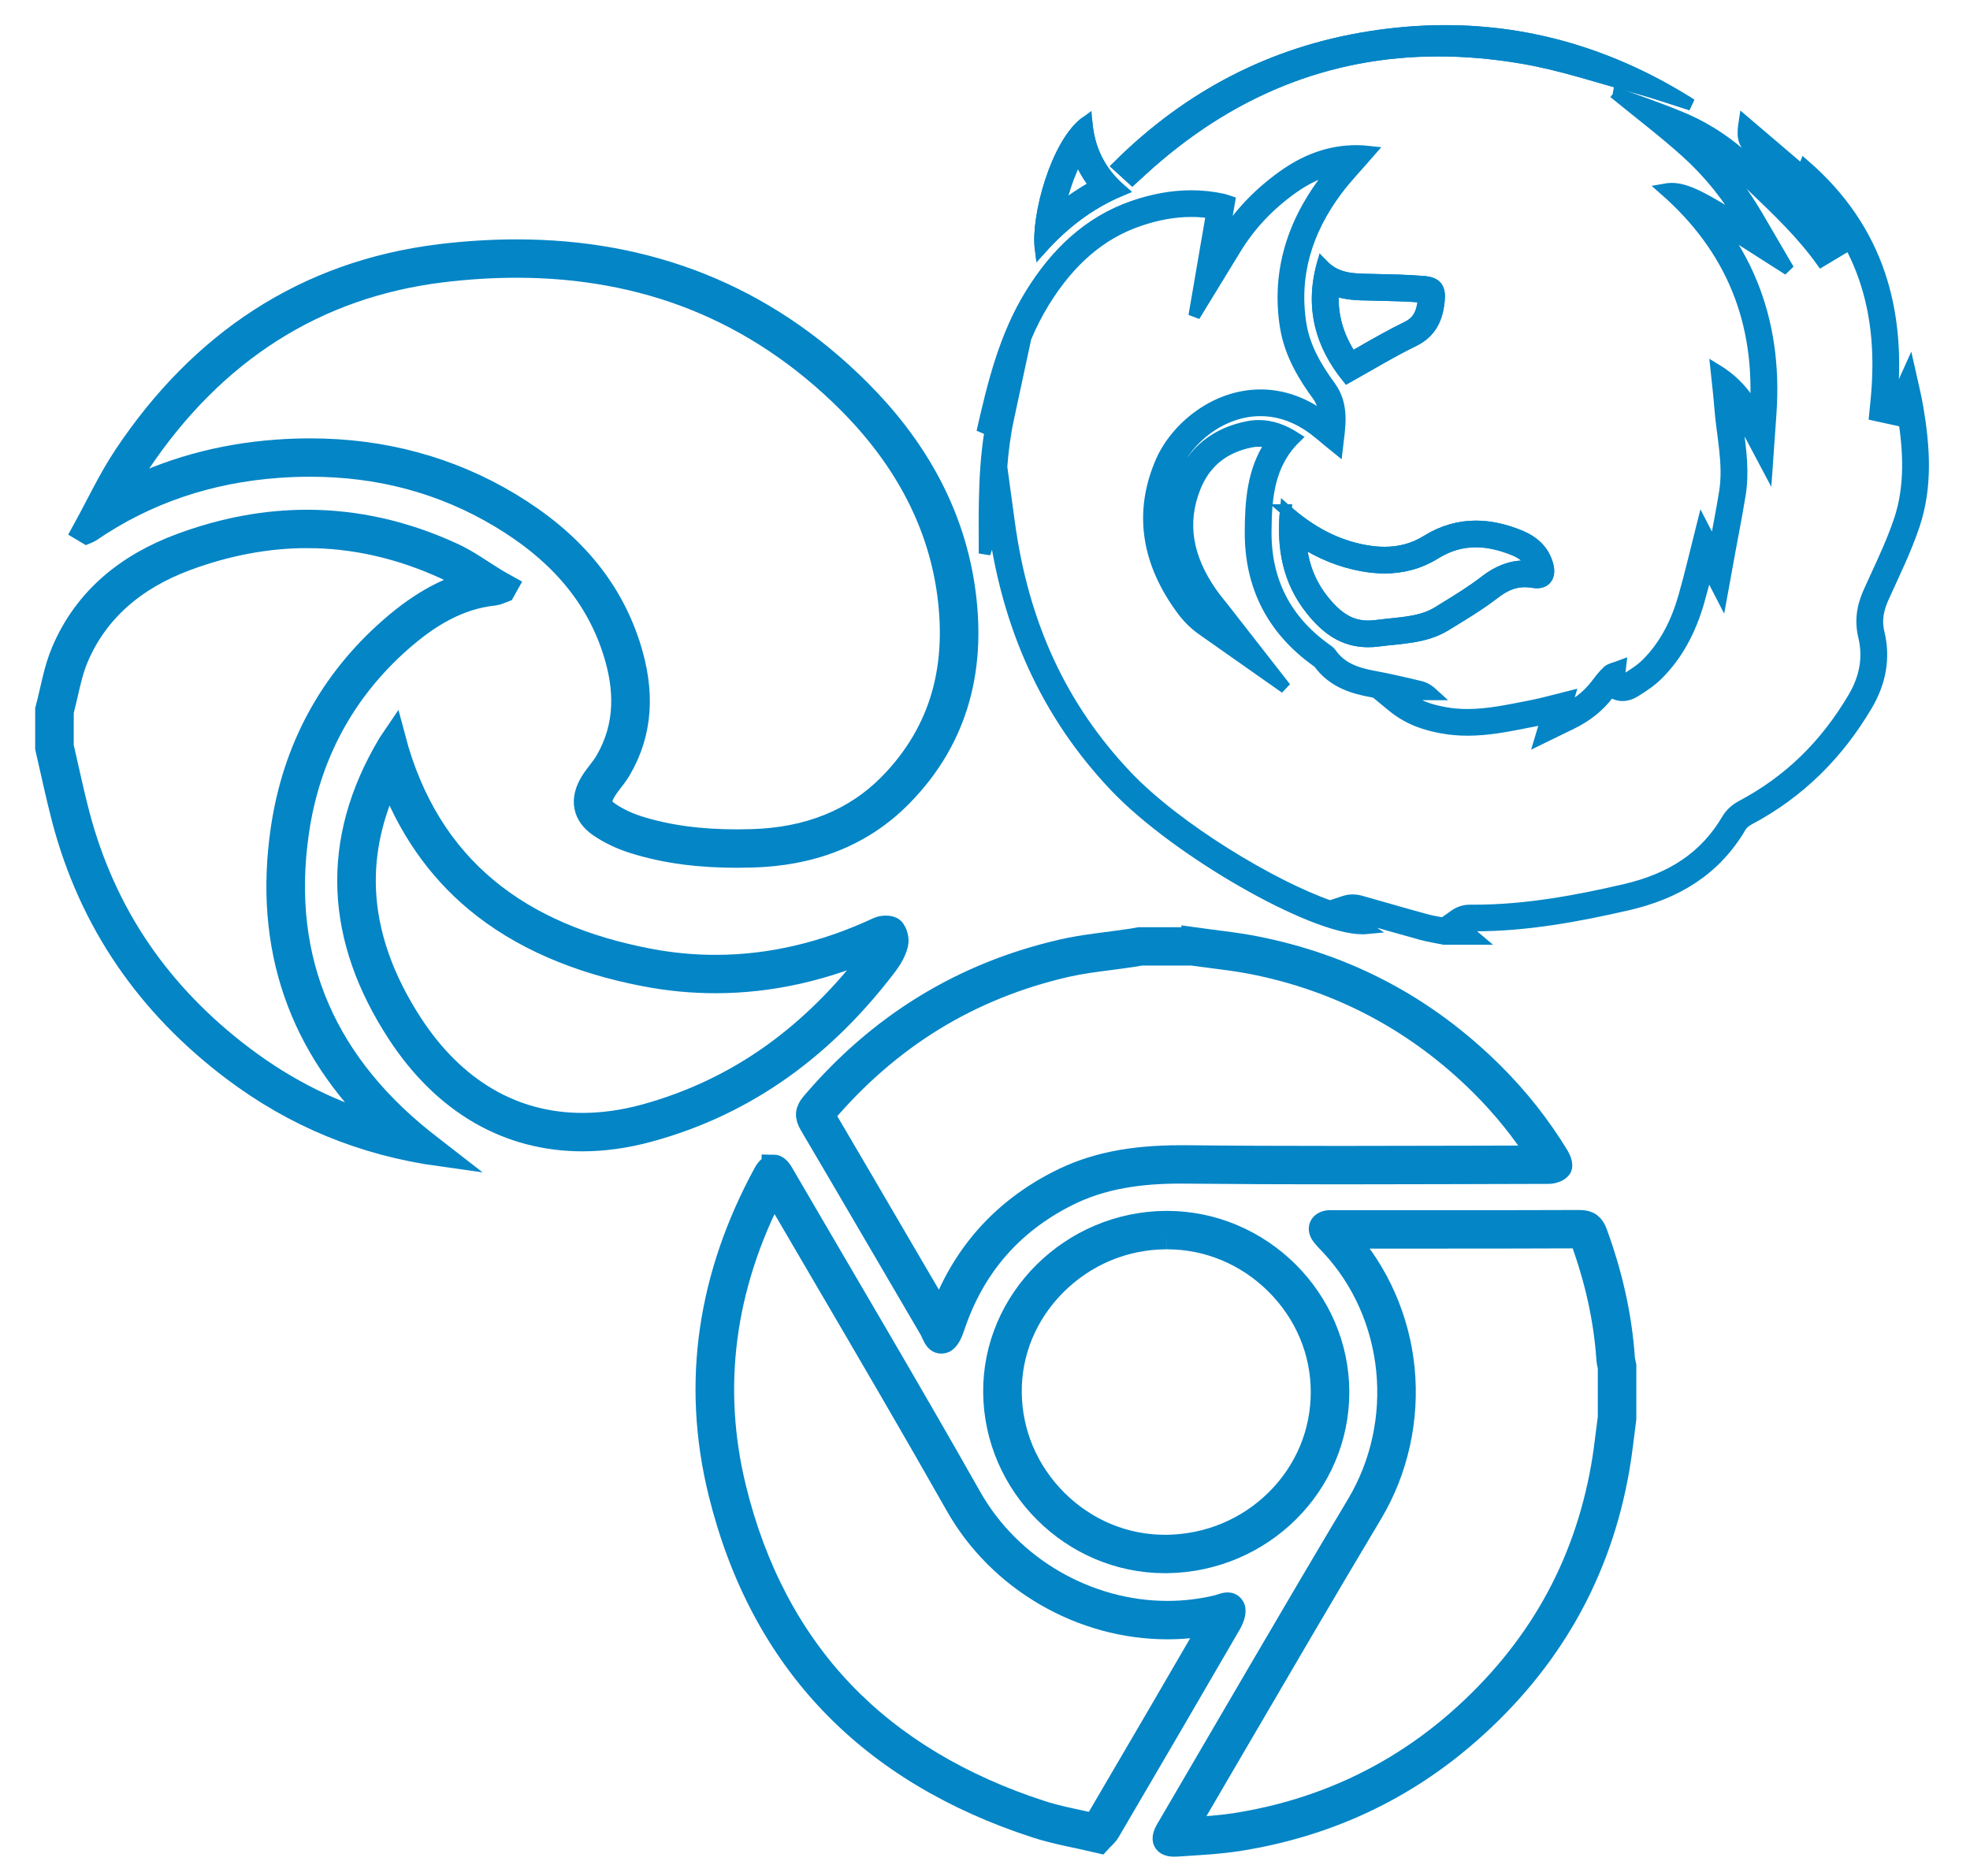 <?xml version="1.0" encoding="UTF-8"?>
<svg xmlns="http://www.w3.org/2000/svg" width="42" height="40" viewBox="0 0 42 40" fill="none">
  <path d="M22.99 3.309C23.076 3.545 23.199 3.761 23.359 3.959C23.082 4.108 22.82 4.285 22.569 4.491C22.605 4.32 22.652 4.141 22.709 3.968C22.791 3.718 22.887 3.494 22.99 3.309ZM28.423 6.176C28.683 6.274 28.951 6.279 29.183 6.283C29.212 6.283 29.241 6.284 29.27 6.285L29.399 6.288C29.703 6.295 30.017 6.302 30.32 6.327C30.334 6.328 30.347 6.33 30.357 6.331C30.357 6.345 30.356 6.363 30.354 6.384C30.32 6.703 30.22 6.87 29.995 6.979C29.653 7.146 29.318 7.337 28.995 7.523C28.936 7.556 28.876 7.59 28.816 7.625C28.508 7.165 28.378 6.687 28.423 6.176ZM27.724 11.521C28.145 11.798 28.584 11.975 29.053 12.059C29.214 12.088 29.371 12.103 29.52 12.103C29.912 12.103 30.273 12.002 30.592 11.803C30.872 11.629 31.157 11.545 31.465 11.545C31.721 11.545 31.997 11.606 32.287 11.725C32.488 11.808 32.61 11.924 32.667 12.086C32.613 12.079 32.559 12.076 32.507 12.076C32.211 12.076 31.941 12.179 31.656 12.399C31.393 12.603 31.107 12.778 30.805 12.964C30.756 12.995 30.706 13.025 30.656 13.056C30.363 13.238 30.011 13.274 29.637 13.312C29.54 13.322 29.44 13.332 29.339 13.345C29.28 13.353 29.222 13.357 29.167 13.357C28.807 13.357 28.522 13.192 28.212 12.805C27.922 12.442 27.762 12.025 27.724 11.521M30.81 0.661C30.283 0.661 29.748 0.704 29.204 0.79C27.119 1.119 25.341 2.052 23.841 3.541C23.951 3.642 24.041 3.724 24.139 3.813C24.211 3.747 24.271 3.693 24.33 3.638C26.185 1.937 28.3 1.078 30.665 1.078C31.25 1.078 31.85 1.13 32.465 1.236C33.293 1.377 34.099 1.65 34.912 1.873C35.297 1.979 35.674 2.111 36.055 2.231C34.418 1.193 32.669 0.661 30.81 0.661ZM23.163 2.596C22.525 3.054 22.099 4.631 22.186 5.306C22.666 4.77 23.215 4.341 23.898 4.055C23.439 3.659 23.211 3.173 23.163 2.595V2.596ZM28.193 5.648C27.94 6.581 28.178 7.362 28.726 8.043C29.206 7.776 29.66 7.497 30.138 7.265C30.511 7.083 30.637 6.783 30.675 6.417C30.703 6.141 30.623 6.032 30.347 6.009C29.992 5.98 29.635 5.974 29.278 5.966C28.894 5.957 28.505 5.977 28.194 5.648H28.193ZM27.413 10.877C27.338 11.678 27.466 12.384 27.96 13.002C28.282 13.405 28.645 13.675 29.168 13.675C29.236 13.675 29.307 13.671 29.381 13.661C29.879 13.597 30.385 13.6 30.827 13.326C31.176 13.111 31.532 12.9 31.855 12.65C32.062 12.49 32.265 12.395 32.507 12.395C32.565 12.395 32.625 12.4 32.688 12.411C32.716 12.416 32.743 12.418 32.768 12.418C32.963 12.418 33.052 12.27 32.993 12.05C32.911 11.744 32.697 11.55 32.412 11.431C32.094 11.3 31.777 11.226 31.465 11.226C31.112 11.226 30.762 11.321 30.42 11.534C30.136 11.711 29.833 11.784 29.52 11.784C29.385 11.784 29.248 11.77 29.11 11.746C28.472 11.632 27.924 11.332 27.413 10.877H27.413Z" fill="#0385C6"></path>
  <path d="M27.724 11.521C28.145 11.798 28.584 11.975 29.053 12.059C29.214 12.088 29.371 12.103 29.52 12.103C29.912 12.103 30.273 12.002 30.592 11.803C30.872 11.629 31.157 11.545 31.465 11.545C31.721 11.545 31.997 11.606 32.287 11.725C32.488 11.808 32.61 11.924 32.667 12.086C32.613 12.079 32.559 12.076 32.507 12.076C32.211 12.076 31.941 12.179 31.656 12.399C31.393 12.603 31.107 12.778 30.805 12.964C30.756 12.995 30.706 13.025 30.656 13.056C30.363 13.238 30.011 13.274 29.637 13.312C29.54 13.322 29.44 13.332 29.339 13.345C29.28 13.353 29.222 13.357 29.167 13.357C28.807 13.357 28.522 13.192 28.212 12.805C27.922 12.442 27.762 12.025 27.724 11.521M22.99 3.309C23.076 3.545 23.199 3.761 23.359 3.959C23.082 4.108 22.82 4.285 22.569 4.491C22.605 4.32 22.652 4.141 22.709 3.968C22.791 3.718 22.887 3.494 22.99 3.309ZM28.423 6.176C28.683 6.274 28.951 6.279 29.183 6.283C29.212 6.283 29.241 6.284 29.27 6.285L29.399 6.288C29.703 6.295 30.017 6.302 30.32 6.327C30.334 6.328 30.347 6.33 30.357 6.331C30.357 6.345 30.356 6.363 30.354 6.384C30.32 6.703 30.22 6.87 29.995 6.979C29.653 7.146 29.318 7.337 28.995 7.523C28.936 7.556 28.876 7.59 28.816 7.625C28.508 7.165 28.378 6.687 28.423 6.176ZM30.81 0.661C30.283 0.661 29.748 0.704 29.204 0.79C27.119 1.119 25.341 2.052 23.841 3.541C23.951 3.642 24.041 3.724 24.139 3.813C24.211 3.747 24.271 3.693 24.33 3.638C26.185 1.937 28.3 1.078 30.665 1.078C31.25 1.078 31.85 1.13 32.465 1.236C33.293 1.377 34.099 1.65 34.912 1.873C35.297 1.979 35.674 2.111 36.055 2.231C34.418 1.193 32.669 0.661 30.81 0.661ZM23.163 2.596C22.525 3.054 22.099 4.631 22.186 5.306C22.666 4.77 23.215 4.341 23.898 4.055C23.439 3.659 23.211 3.173 23.163 2.595V2.596ZM28.194 5.648C27.94 6.581 28.178 7.362 28.726 8.043C29.206 7.776 29.66 7.497 30.138 7.265C30.511 7.083 30.637 6.783 30.675 6.417C30.703 6.141 30.623 6.032 30.347 6.009C29.992 5.98 29.635 5.974 29.278 5.966C28.894 5.957 28.505 5.977 28.194 5.648H28.194ZM27.413 10.877C27.338 11.678 27.466 12.384 27.96 13.002C28.282 13.405 28.645 13.675 29.168 13.675C29.236 13.675 29.307 13.671 29.381 13.661C29.879 13.597 30.385 13.6 30.827 13.326C31.176 13.111 31.532 12.9 31.855 12.65C32.062 12.49 32.265 12.395 32.507 12.395C32.565 12.395 32.625 12.4 32.688 12.411C32.716 12.416 32.743 12.418 32.768 12.418C32.963 12.418 33.052 12.27 32.993 12.05C32.911 11.744 32.697 11.55 32.412 11.431C32.094 11.3 31.777 11.226 31.465 11.226C31.112 11.226 30.762 11.321 30.42 11.534C30.136 11.711 29.833 11.784 29.52 11.784C29.385 11.784 29.248 11.77 29.11 11.746C28.472 11.632 27.924 11.332 27.413 10.877H27.413Z" stroke="#0385C6" stroke-width="0.25"></path>
  <path d="M36.217 3.049C36.532 3.231 36.828 3.456 37.102 3.721C37.197 3.813 37.292 3.904 37.388 3.996C37.919 4.504 38.422 4.985 38.836 5.562L39.386 5.233C39.377 5.215 39.368 5.198 39.359 5.18C39.337 5.136 39.312 5.086 39.283 5.036C39.116 4.755 38.931 4.483 38.727 4.217C39.201 4.731 39.541 5.3 39.759 5.941C40.023 6.716 40.103 7.575 40.002 8.567L39.974 8.849L40.253 8.91L40.26 8.911L40.313 8.923L40.569 8.979L40.593 8.926C40.695 9.592 40.747 10.351 40.504 11.083C40.366 11.498 40.176 11.911 39.991 12.312C39.948 12.405 39.905 12.499 39.863 12.592C39.747 12.847 39.643 13.162 39.742 13.574C39.847 14.009 39.774 14.446 39.523 14.872C38.917 15.9 38.136 16.658 37.133 17.189C37.058 17.229 36.918 17.319 36.83 17.469C36.365 18.26 35.665 18.739 34.624 18.979C33.687 19.195 32.575 19.415 31.438 19.415C31.411 19.415 31.385 19.415 31.358 19.415H31.345C31.267 19.415 31.148 19.425 31.016 19.518L30.771 19.691C30.747 19.687 30.722 19.682 30.698 19.677C30.592 19.658 30.492 19.639 30.398 19.613C30.075 19.525 29.746 19.431 29.429 19.34C29.298 19.303 29.167 19.265 29.035 19.228C28.994 19.216 28.924 19.196 28.839 19.196C28.778 19.196 28.716 19.206 28.655 19.227L28.355 19.326C27.135 18.904 25.086 17.677 24.018 16.552C22.628 15.088 21.808 13.321 21.513 11.148L21.35 9.955C21.376 9.606 21.421 9.26 21.496 8.913L21.864 7.202C21.976 6.934 22.105 6.677 22.258 6.43C22.807 5.543 23.469 4.977 24.282 4.7C24.674 4.566 25.04 4.501 25.4 4.501C25.548 4.501 25.695 4.513 25.84 4.535L25.825 4.624L25.746 5.082L25.462 6.736L26.34 5.3C26.65 4.793 27.047 4.371 27.556 4.008C27.855 3.795 28.155 3.656 28.463 3.588C28.384 3.681 28.307 3.775 28.235 3.874C27.515 4.842 27.239 5.883 27.413 6.969C27.509 7.567 27.826 8.061 28.092 8.424C28.203 8.576 28.24 8.733 28.242 8.922C28.174 8.871 28.105 8.821 28.031 8.775C27.666 8.546 27.277 8.429 26.874 8.429C25.888 8.429 25.062 9.143 24.757 9.847C24.293 10.919 24.448 11.986 25.219 13.018C25.338 13.177 25.48 13.315 25.642 13.428L27.404 14.667L26.083 12.974C26.054 12.937 26.024 12.9 25.994 12.863C25.934 12.788 25.877 12.717 25.827 12.645C25.293 11.878 25.177 11.143 25.473 10.394C25.685 9.857 26.091 9.528 26.68 9.415C26.733 9.405 26.787 9.4 26.84 9.4C26.927 9.4 27.016 9.414 27.107 9.443C26.708 10.023 26.666 10.694 26.663 11.34C26.656 12.496 27.132 13.425 28.075 14.098L28.09 14.109C28.099 14.115 28.11 14.123 28.116 14.128C28.412 14.54 28.843 14.668 29.227 14.739C29.261 14.746 29.295 14.752 29.329 14.759L29.681 15.049C30.05 15.354 30.425 15.455 30.744 15.514C30.919 15.546 31.096 15.562 31.287 15.562C31.719 15.562 32.135 15.48 32.537 15.4C32.592 15.389 32.647 15.378 32.702 15.368C32.795 15.35 32.885 15.33 32.977 15.307L32.845 15.747L33.505 15.425C33.823 15.27 34.075 15.07 34.274 14.815C34.288 14.798 34.301 14.781 34.314 14.764C34.323 14.752 34.331 14.741 34.34 14.73C34.409 14.789 34.499 14.823 34.593 14.823C34.68 14.823 34.766 14.796 34.851 14.743C35.029 14.632 35.203 14.519 35.351 14.368C35.749 13.967 36.031 13.459 36.215 12.816C36.281 12.583 36.341 12.353 36.4 12.116L36.702 12.701L36.871 11.771C36.895 11.639 36.919 11.51 36.944 11.382C36.997 11.096 37.048 10.824 37.093 10.547C37.169 10.074 37.11 9.622 37.053 9.185C37.032 9.018 37.011 8.859 36.998 8.7C37.048 8.774 37.096 8.854 37.142 8.941L37.67 9.937L37.749 8.815C37.82 7.808 37.684 6.876 37.345 6.046C37.167 5.608 36.93 5.192 36.636 4.799C36.748 4.868 36.872 4.946 37.011 5.035L38.13 5.749L37.464 4.608C37.12 4.017 36.7 3.492 36.216 3.049M34.411 1.972C34.945 2.409 35.467 2.805 35.953 3.242C36.443 3.683 36.853 4.198 37.185 4.767C36.31 4.209 35.948 4.025 35.638 4.025C35.588 4.025 35.538 4.03 35.489 4.039C36.923 5.295 37.562 6.867 37.428 8.793C37.226 8.411 36.976 8.122 36.593 7.888C36.624 8.184 36.654 8.426 36.672 8.669C36.717 9.278 36.874 9.882 36.775 10.497C36.711 10.896 36.631 11.292 36.554 11.715C36.454 11.521 36.376 11.369 36.293 11.209C36.157 11.745 36.044 12.241 35.904 12.729C35.753 13.258 35.514 13.748 35.12 14.146C34.993 14.275 34.834 14.377 34.678 14.474C34.646 14.494 34.617 14.504 34.593 14.504C34.54 14.504 34.513 14.456 34.526 14.365C34.531 14.328 34.534 14.29 34.544 14.205C34.434 14.247 34.34 14.259 34.283 14.311C34.183 14.401 34.102 14.513 34.018 14.621C33.847 14.84 33.636 15.006 33.362 15.139C33.396 15.027 33.418 14.952 33.446 14.859C33.156 14.931 32.9 15.005 32.64 15.055C32.191 15.142 31.742 15.243 31.286 15.243C31.126 15.243 30.964 15.231 30.802 15.201C30.486 15.143 30.186 15.052 29.886 14.805H30.554C30.472 14.729 30.385 14.671 30.29 14.647C29.956 14.566 29.622 14.489 29.285 14.426C28.923 14.36 28.592 14.251 28.371 13.933C28.345 13.896 28.301 13.868 28.263 13.84C27.401 13.225 26.978 12.381 26.984 11.342C26.988 10.621 27.04 9.898 27.614 9.336C27.372 9.181 27.116 9.081 26.839 9.081C26.767 9.081 26.693 9.088 26.618 9.102C25.923 9.235 25.427 9.63 25.171 10.278C24.809 11.193 25.012 12.039 25.56 12.826C25.642 12.944 25.737 13.054 25.826 13.168C25.688 13.071 25.572 12.957 25.476 12.828C24.821 11.952 24.603 11.006 25.051 9.972C25.321 9.35 26.04 8.748 26.872 8.748C27.191 8.748 27.525 8.835 27.857 9.044C28.079 9.184 28.272 9.368 28.505 9.554C28.558 9.093 28.653 8.651 28.351 8.237C28.059 7.838 27.809 7.411 27.729 6.918C27.559 5.859 27.861 4.912 28.492 4.062C28.705 3.776 28.956 3.518 29.2 3.236C29.104 3.225 29.009 3.22 28.917 3.22C28.34 3.22 27.832 3.418 27.366 3.75C26.842 4.123 26.403 4.577 26.062 5.135C26.11 4.857 26.158 4.579 26.207 4.297C26.161 4.282 26.122 4.266 26.083 4.257C25.853 4.206 25.625 4.182 25.399 4.182C24.985 4.182 24.577 4.261 24.175 4.398C23.197 4.732 22.504 5.42 21.982 6.264C21.424 7.164 21.175 8.187 20.943 9.212L21.179 8.847C20.968 9.827 20.989 10.812 20.992 11.801C21.059 11.598 21.126 11.394 21.192 11.191C21.483 13.33 22.291 15.2 23.782 16.77C25.087 18.143 27.974 19.796 29.047 19.796C29.082 19.796 29.116 19.794 29.148 19.791C29.023 19.707 28.89 19.617 28.757 19.528C28.787 19.518 28.814 19.515 28.838 19.515C28.878 19.515 28.912 19.524 28.946 19.534C29.401 19.663 29.855 19.795 30.311 19.92C30.467 19.962 30.628 19.986 30.787 20.019H31.489C31.393 19.938 31.297 19.858 31.202 19.777C31.26 19.736 31.302 19.733 31.344 19.733C31.348 19.733 31.351 19.733 31.354 19.733C31.382 19.733 31.41 19.733 31.437 19.733C32.544 19.733 33.621 19.535 34.697 19.288C35.734 19.05 36.564 18.553 37.107 17.628C37.145 17.562 37.216 17.506 37.285 17.469C38.363 16.898 39.187 16.072 39.8 15.032C40.083 14.552 40.183 14.033 40.054 13.5C39.984 13.208 40.041 12.976 40.156 12.722C40.386 12.214 40.634 11.71 40.809 11.183C41.079 10.369 41.022 9.53 40.882 8.698C40.837 8.432 40.769 8.17 40.708 7.893C40.59 8.155 40.486 8.384 40.382 8.612C40.362 8.607 40.342 8.603 40.322 8.599C40.521 6.628 40.047 4.899 38.482 3.535C38.456 3.603 38.439 3.647 38.435 3.656C38.033 3.313 37.631 2.971 37.193 2.597C37.152 2.862 37.15 3.027 37.33 3.189C37.982 3.779 38.555 4.439 39.004 5.197C39.038 5.255 39.067 5.318 39.098 5.378C38.589 4.668 37.945 4.093 37.325 3.494C36.891 3.073 36.401 2.741 35.846 2.51C35.381 2.316 34.902 2.154 34.41 1.972H34.411Z" fill="#0385C6"></path>
  <path d="M36.217 3.049C36.532 3.231 36.828 3.456 37.102 3.721C37.197 3.813 37.292 3.904 37.388 3.996C37.919 4.504 38.422 4.985 38.836 5.562L39.386 5.233C39.377 5.215 39.368 5.198 39.359 5.18C39.337 5.136 39.312 5.086 39.283 5.036C39.116 4.755 38.931 4.483 38.727 4.217C39.201 4.731 39.541 5.3 39.759 5.941C40.023 6.716 40.103 7.575 40.002 8.567L39.974 8.849L40.253 8.91L40.26 8.911L40.313 8.923L40.569 8.979L40.593 8.926C40.695 9.592 40.747 10.351 40.504 11.083C40.366 11.498 40.176 11.911 39.991 12.312C39.948 12.405 39.905 12.499 39.863 12.592C39.747 12.847 39.643 13.162 39.742 13.574C39.847 14.009 39.774 14.446 39.523 14.872C38.917 15.9 38.136 16.658 37.133 17.189C37.058 17.229 36.918 17.319 36.83 17.469C36.365 18.26 35.665 18.739 34.624 18.979C33.687 19.195 32.575 19.415 31.438 19.415C31.411 19.415 31.385 19.415 31.358 19.415H31.345C31.267 19.415 31.148 19.425 31.016 19.518L30.771 19.691C30.747 19.687 30.722 19.682 30.698 19.677C30.592 19.658 30.492 19.639 30.398 19.613C30.075 19.525 29.746 19.431 29.429 19.34C29.298 19.303 29.167 19.265 29.035 19.228C28.994 19.216 28.924 19.196 28.839 19.196C28.778 19.196 28.716 19.206 28.655 19.227L28.355 19.326C27.135 18.904 25.086 17.677 24.018 16.552C22.628 15.088 21.808 13.321 21.513 11.148L21.35 9.955C21.376 9.606 21.421 9.26 21.496 8.913L21.864 7.202C21.976 6.934 22.105 6.677 22.258 6.43C22.807 5.543 23.469 4.977 24.282 4.7C24.674 4.566 25.04 4.501 25.4 4.501C25.548 4.501 25.695 4.513 25.84 4.535L25.825 4.624L25.746 5.082L25.462 6.736L26.34 5.3C26.65 4.793 27.047 4.371 27.556 4.008C27.855 3.795 28.155 3.656 28.463 3.588C28.384 3.681 28.307 3.775 28.235 3.874C27.515 4.842 27.239 5.883 27.413 6.969C27.509 7.567 27.826 8.061 28.092 8.424C28.203 8.576 28.24 8.733 28.242 8.922C28.174 8.871 28.105 8.821 28.031 8.775C27.666 8.546 27.277 8.429 26.874 8.429C25.888 8.429 25.062 9.143 24.757 9.847C24.293 10.919 24.448 11.986 25.219 13.018C25.338 13.177 25.48 13.315 25.642 13.428L27.404 14.667L26.083 12.974C26.054 12.937 26.024 12.9 25.994 12.863C25.934 12.788 25.877 12.717 25.827 12.645C25.293 11.878 25.177 11.143 25.473 10.394C25.685 9.857 26.091 9.528 26.68 9.415C26.733 9.405 26.787 9.4 26.84 9.4C26.927 9.4 27.016 9.414 27.107 9.443C26.708 10.023 26.666 10.694 26.663 11.34C26.656 12.496 27.132 13.425 28.075 14.098L28.09 14.109C28.099 14.115 28.11 14.123 28.116 14.128C28.412 14.54 28.843 14.668 29.227 14.739C29.261 14.746 29.295 14.752 29.329 14.759L29.681 15.049C30.05 15.354 30.425 15.455 30.744 15.514C30.919 15.546 31.096 15.562 31.287 15.562C31.719 15.562 32.135 15.48 32.537 15.4C32.592 15.389 32.647 15.378 32.702 15.368C32.795 15.35 32.885 15.33 32.977 15.307L32.845 15.747L33.505 15.425C33.823 15.27 34.075 15.07 34.274 14.815C34.288 14.798 34.301 14.781 34.314 14.764C34.323 14.752 34.331 14.741 34.34 14.73C34.409 14.789 34.499 14.823 34.593 14.823C34.68 14.823 34.766 14.796 34.851 14.743C35.029 14.632 35.203 14.519 35.351 14.368C35.749 13.967 36.031 13.459 36.215 12.816C36.281 12.583 36.341 12.353 36.4 12.116L36.702 12.701L36.871 11.771C36.895 11.639 36.919 11.51 36.944 11.382C36.997 11.096 37.048 10.824 37.093 10.547C37.169 10.074 37.11 9.622 37.053 9.185C37.032 9.018 37.011 8.859 36.998 8.7C37.048 8.774 37.096 8.854 37.142 8.941L37.67 9.937L37.749 8.815C37.82 7.808 37.684 6.876 37.345 6.046C37.167 5.608 36.93 5.192 36.636 4.799C36.748 4.868 36.872 4.946 37.011 5.035L38.13 5.749L37.464 4.608C37.12 4.017 36.7 3.492 36.216 3.049M34.411 1.972C34.945 2.409 35.467 2.805 35.953 3.242C36.443 3.683 36.853 4.198 37.185 4.767C36.31 4.209 35.948 4.025 35.638 4.025C35.588 4.025 35.538 4.03 35.489 4.039C36.923 5.295 37.562 6.867 37.428 8.793C37.226 8.411 36.976 8.122 36.593 7.888C36.624 8.184 36.654 8.426 36.672 8.669C36.717 9.278 36.874 9.882 36.775 10.497C36.711 10.896 36.631 11.292 36.554 11.715C36.454 11.521 36.376 11.369 36.293 11.209C36.157 11.745 36.044 12.241 35.904 12.729C35.753 13.258 35.514 13.748 35.12 14.146C34.993 14.275 34.834 14.377 34.678 14.474C34.646 14.494 34.617 14.504 34.593 14.504C34.54 14.504 34.513 14.456 34.526 14.365C34.531 14.328 34.534 14.29 34.544 14.205C34.434 14.247 34.34 14.259 34.283 14.311C34.183 14.401 34.102 14.513 34.018 14.621C33.847 14.84 33.636 15.006 33.362 15.139C33.396 15.027 33.418 14.952 33.446 14.859C33.156 14.931 32.9 15.005 32.64 15.055C32.191 15.142 31.742 15.243 31.286 15.243C31.126 15.243 30.964 15.231 30.802 15.201C30.486 15.143 30.186 15.052 29.886 14.805H30.554C30.472 14.729 30.385 14.671 30.29 14.647C29.956 14.566 29.622 14.489 29.285 14.426C28.923 14.36 28.592 14.251 28.371 13.933C28.345 13.896 28.301 13.868 28.263 13.84C27.401 13.225 26.978 12.381 26.984 11.342C26.988 10.621 27.04 9.898 27.614 9.336C27.372 9.181 27.116 9.081 26.839 9.081C26.767 9.081 26.693 9.088 26.618 9.102C25.923 9.235 25.427 9.63 25.171 10.278C24.809 11.193 25.012 12.039 25.56 12.826C25.642 12.944 25.737 13.054 25.826 13.168C25.688 13.071 25.572 12.957 25.476 12.828C24.821 11.952 24.603 11.006 25.051 9.972C25.321 9.35 26.04 8.748 26.872 8.748C27.191 8.748 27.525 8.835 27.857 9.044C28.079 9.184 28.272 9.368 28.505 9.554C28.558 9.093 28.653 8.651 28.351 8.237C28.059 7.838 27.809 7.411 27.729 6.918C27.559 5.859 27.861 4.912 28.492 4.062C28.705 3.776 28.956 3.518 29.2 3.236C29.104 3.225 29.009 3.22 28.917 3.22C28.341 3.22 27.832 3.418 27.366 3.75C26.842 4.123 26.403 4.577 26.062 5.135C26.11 4.857 26.158 4.579 26.207 4.297C26.161 4.282 26.122 4.266 26.083 4.257C25.853 4.206 25.625 4.182 25.399 4.182C24.985 4.182 24.577 4.261 24.175 4.398C23.197 4.732 22.504 5.42 21.982 6.264C21.424 7.164 21.175 8.187 20.943 9.212L21.179 8.847C20.968 9.827 20.989 10.812 20.992 11.801C21.059 11.598 21.126 11.394 21.192 11.191C21.483 13.33 22.291 15.2 23.782 16.77C25.087 18.143 27.974 19.796 29.047 19.796C29.082 19.796 29.116 19.794 29.148 19.791C29.023 19.707 28.89 19.617 28.757 19.528C28.787 19.518 28.814 19.515 28.838 19.515C28.878 19.515 28.912 19.524 28.946 19.534C29.401 19.663 29.855 19.795 30.311 19.92C30.467 19.962 30.628 19.986 30.787 20.019H31.489C31.393 19.938 31.297 19.858 31.202 19.777C31.26 19.736 31.302 19.733 31.344 19.733C31.348 19.733 31.351 19.733 31.354 19.733C31.382 19.733 31.41 19.733 31.437 19.733C32.544 19.733 33.621 19.535 34.697 19.288C35.734 19.05 36.564 18.553 37.107 17.628C37.145 17.562 37.216 17.506 37.285 17.469C38.363 16.898 39.187 16.073 39.8 15.032C40.083 14.552 40.183 14.033 40.054 13.5C39.984 13.208 40.041 12.976 40.156 12.722C40.386 12.214 40.634 11.71 40.809 11.183C41.079 10.369 41.022 9.53 40.882 8.698C40.837 8.432 40.769 8.17 40.708 7.893C40.59 8.155 40.486 8.384 40.382 8.612C40.362 8.607 40.342 8.603 40.322 8.599C40.521 6.628 40.047 4.899 38.482 3.535C38.456 3.603 38.439 3.647 38.435 3.656C38.033 3.313 37.631 2.971 37.193 2.597C37.152 2.862 37.15 3.027 37.33 3.189C37.982 3.779 38.555 4.439 39.004 5.197C39.038 5.255 39.067 5.318 39.098 5.378C38.589 4.668 37.945 4.093 37.325 3.494C36.891 3.073 36.401 2.741 35.846 2.51C35.381 2.316 34.902 2.154 34.41 1.972H34.411Z" stroke="#0385C6" stroke-width="0.25"></path>
  <path d="M27.724 11.52C28.145 11.797 28.584 11.975 29.053 12.059C29.214 12.087 29.371 12.102 29.52 12.102C29.912 12.102 30.273 12.002 30.592 11.803C30.872 11.629 31.157 11.544 31.466 11.544C31.721 11.544 31.998 11.605 32.288 11.725C32.488 11.808 32.61 11.923 32.668 12.085C32.613 12.079 32.559 12.075 32.508 12.075C32.212 12.075 31.941 12.178 31.657 12.398C31.393 12.603 31.108 12.778 30.806 12.964C30.756 12.994 30.706 13.025 30.656 13.056C30.363 13.237 30.01 13.273 29.637 13.311C29.54 13.321 29.439 13.332 29.339 13.345C29.28 13.352 29.222 13.356 29.167 13.356C28.807 13.356 28.521 13.191 28.212 12.804C27.921 12.441 27.762 12.024 27.724 11.521M27.413 10.877C27.337 11.678 27.465 12.384 27.959 13.002C28.282 13.405 28.645 13.675 29.167 13.675C29.235 13.675 29.306 13.671 29.38 13.661C29.878 13.597 30.384 13.6 30.826 13.326C31.176 13.111 31.531 12.9 31.855 12.65C32.062 12.49 32.264 12.395 32.507 12.395C32.564 12.395 32.624 12.4 32.687 12.411C32.715 12.416 32.742 12.418 32.767 12.418C32.962 12.418 33.051 12.27 32.992 12.05C32.911 11.744 32.697 11.55 32.411 11.431C32.093 11.3 31.777 11.226 31.465 11.226C31.111 11.226 30.762 11.321 30.42 11.534C30.135 11.711 29.832 11.784 29.519 11.784C29.384 11.784 29.247 11.77 29.109 11.746C28.471 11.632 27.924 11.332 27.412 10.877H27.413Z" fill="#0385C6"></path>
  <path d="M27.724 11.52C28.145 11.797 28.584 11.975 29.053 12.059C29.214 12.087 29.371 12.102 29.52 12.102C29.912 12.102 30.273 12.002 30.592 11.803C30.872 11.629 31.157 11.544 31.466 11.544C31.721 11.544 31.998 11.605 32.288 11.725C32.488 11.808 32.61 11.923 32.668 12.085C32.613 12.079 32.559 12.075 32.508 12.075C32.212 12.075 31.941 12.178 31.657 12.398C31.393 12.603 31.108 12.778 30.806 12.964C30.756 12.994 30.706 13.025 30.656 13.056C30.363 13.237 30.01 13.273 29.637 13.311C29.54 13.321 29.439 13.332 29.339 13.345C29.28 13.352 29.222 13.356 29.167 13.356C28.807 13.356 28.521 13.191 28.212 12.804C27.921 12.441 27.762 12.024 27.724 11.521M27.413 10.877C27.337 11.678 27.465 12.384 27.959 13.002C28.282 13.405 28.645 13.675 29.167 13.675C29.235 13.675 29.306 13.671 29.38 13.661C29.878 13.597 30.384 13.6 30.826 13.326C31.176 13.111 31.531 12.9 31.855 12.65C32.062 12.49 32.264 12.395 32.507 12.395C32.564 12.395 32.624 12.4 32.687 12.411C32.715 12.416 32.742 12.418 32.767 12.418C32.962 12.418 33.051 12.27 32.992 12.05C32.911 11.744 32.697 11.55 32.411 11.431C32.093 11.3 31.777 11.226 31.465 11.226C31.111 11.226 30.762 11.321 30.42 11.534C30.135 11.711 29.832 11.784 29.519 11.784C29.384 11.784 29.247 11.77 29.109 11.746C28.471 11.632 27.924 11.332 27.412 10.877H27.413Z" stroke="#0385C6" stroke-width="0.25"></path>
  <path d="M30.81 0.661C30.284 0.661 29.748 0.704 29.204 0.79C27.12 1.119 25.342 2.052 23.842 3.541C23.952 3.642 24.041 3.724 24.139 3.813C24.211 3.747 24.271 3.693 24.331 3.638C26.185 1.937 28.3 1.078 30.666 1.078C31.25 1.078 31.851 1.13 32.466 1.236C33.294 1.377 34.1 1.65 34.912 1.873C35.297 1.979 35.675 2.111 36.056 2.231C34.419 1.193 32.669 0.661 30.81 0.661Z" fill="#0385C6" stroke="#0385C6" stroke-width="0.25"></path>
  <path d="M28.424 6.176C28.684 6.274 28.951 6.279 29.184 6.283C29.213 6.283 29.242 6.284 29.271 6.285L29.399 6.288C29.704 6.295 30.018 6.302 30.321 6.327C30.335 6.328 30.348 6.33 30.358 6.331C30.358 6.345 30.357 6.363 30.355 6.384C30.322 6.703 30.221 6.87 29.996 6.979C29.654 7.146 29.319 7.337 28.996 7.523C28.937 7.556 28.877 7.59 28.817 7.625C28.509 7.165 28.379 6.687 28.424 6.176M28.194 5.648C27.941 6.581 28.179 7.362 28.727 8.043C29.207 7.776 29.661 7.497 30.139 7.265C30.511 7.083 30.637 6.783 30.676 6.417C30.704 6.141 30.624 6.032 30.348 6.009C29.993 5.98 29.636 5.974 29.279 5.966C28.895 5.957 28.506 5.977 28.195 5.648H28.194Z" fill="#0385C6"></path>
  <path d="M28.424 6.176C28.684 6.274 28.951 6.279 29.184 6.283C29.213 6.283 29.242 6.284 29.271 6.285L29.399 6.288C29.704 6.295 30.018 6.302 30.321 6.327C30.335 6.328 30.348 6.33 30.358 6.331C30.358 6.345 30.357 6.363 30.355 6.384C30.322 6.703 30.221 6.87 29.996 6.979C29.654 7.146 29.319 7.337 28.996 7.523C28.937 7.556 28.877 7.59 28.817 7.625C28.509 7.165 28.379 6.687 28.424 6.176M28.194 5.648C27.941 6.581 28.179 7.362 28.727 8.043C29.207 7.776 29.661 7.497 30.139 7.265C30.511 7.083 30.637 6.783 30.676 6.417C30.704 6.141 30.624 6.032 30.348 6.009C29.993 5.98 29.636 5.974 29.279 5.966C28.895 5.957 28.506 5.977 28.195 5.648H28.194Z" stroke="#0385C6" stroke-width="0.25"></path>
  <path d="M22.99 3.308C23.076 3.545 23.199 3.76 23.359 3.958C23.083 4.107 22.821 4.284 22.57 4.491C22.605 4.32 22.652 4.141 22.709 3.967C22.791 3.717 22.887 3.493 22.99 3.308ZM23.163 2.595C22.525 3.054 22.099 4.63 22.186 5.305C22.666 4.769 23.215 4.341 23.898 4.054C23.439 3.658 23.211 3.172 23.163 2.595V2.595Z" fill="#0385C6" stroke="#0385C6" stroke-width="0.25"></path>
  <path d="M25.415 20.338C25.546 20.356 25.679 20.373 25.807 20.39C26.094 20.426 26.392 20.464 26.675 20.518C28.562 20.883 30.214 21.759 31.587 23.122C32.058 23.591 32.478 24.112 32.837 24.675C32.353 24.676 31.869 24.678 31.385 24.679C30.464 24.682 29.511 24.684 28.575 24.684C27.318 24.684 26.276 24.68 25.295 24.669C25.256 24.669 25.217 24.669 25.177 24.669C24.104 24.669 23.302 24.833 22.577 25.203C21.363 25.82 20.515 26.783 20.057 28.063C19.726 27.499 19.392 26.927 19.068 26.373C18.577 25.532 18.069 24.662 17.566 23.808C17.557 23.792 17.551 23.78 17.547 23.772C17.552 23.765 17.559 23.755 17.571 23.741C18.259 22.932 19.038 22.257 19.888 21.735C20.747 21.207 21.704 20.82 22.731 20.585C23.035 20.516 23.344 20.476 23.671 20.434C23.824 20.414 23.98 20.394 24.137 20.37C24.188 20.363 24.238 20.354 24.286 20.344C24.298 20.342 24.31 20.34 24.321 20.338H25.415ZM25.437 20.02H24.292C24.224 20.031 24.156 20.045 24.088 20.055C23.611 20.127 23.127 20.168 22.658 20.275C20.511 20.766 18.741 21.869 17.324 23.536C17.197 23.686 17.188 23.799 17.287 23.969C18.145 25.423 18.992 26.884 19.847 28.34C19.905 28.44 19.941 28.612 20.067 28.612C20.082 28.612 20.098 28.61 20.116 28.604C20.21 28.576 20.281 28.403 20.321 28.282C20.74 27.027 21.535 26.09 22.724 25.485C23.496 25.092 24.317 24.987 25.177 24.987C25.215 24.987 25.253 24.987 25.291 24.988C26.386 24.999 27.48 25.003 28.575 25.003C30.056 25.003 31.537 24.996 33.019 24.993C33.102 24.993 33.217 24.955 33.26 24.895C33.291 24.851 33.248 24.73 33.207 24.662C32.815 24.019 32.351 23.43 31.814 22.897C30.398 21.49 28.707 20.587 26.736 20.205C26.307 20.122 25.87 20.08 25.437 20.019V20.02Z" fill="#0385C6" stroke="#0385C6" stroke-width="0.5"></path>
  <path d="M33.676 26.369C33.688 26.369 33.697 26.37 33.705 26.37C33.708 26.378 33.713 26.387 33.717 26.401C34.04 27.284 34.226 28.126 34.284 28.974C34.288 29.038 34.301 29.092 34.311 29.137C34.312 29.141 34.313 29.145 34.315 29.149V30.226C34.3 30.334 34.286 30.444 34.273 30.55C34.244 30.788 34.213 31.034 34.171 31.271C33.984 32.342 33.631 33.341 33.12 34.241C32.614 35.136 31.938 35.958 31.113 36.685C29.771 37.866 28.181 38.611 26.383 38.901C26.03 38.958 25.657 38.981 25.297 39.004C25.287 39.005 25.277 39.005 25.267 39.006C25.619 38.405 25.974 37.797 26.318 37.207C27.268 35.581 28.25 33.898 29.232 32.255C29.776 31.343 30.017 30.252 29.91 29.181C29.805 28.132 29.368 27.139 28.678 26.373C29.008 26.373 29.338 26.373 29.668 26.373C30.043 26.373 30.418 26.373 30.792 26.373C31.638 26.373 32.642 26.372 33.674 26.368H33.676M33.676 26.05H33.673C32.713 26.054 31.753 26.054 30.792 26.054C30.044 26.054 29.294 26.054 28.546 26.054H28.446C28.423 26.054 28.401 26.053 28.378 26.053C28.355 26.053 28.334 26.054 28.312 26.057C28.162 26.079 28.107 26.192 28.195 26.315C28.25 26.391 28.319 26.458 28.384 26.527C29.788 28.026 30.005 30.334 28.954 32.093C27.581 34.391 26.24 36.709 24.887 39.019C24.766 39.225 24.817 39.339 25.038 39.339C25.053 39.339 25.07 39.338 25.088 39.337C25.538 39.307 25.991 39.287 26.435 39.215C28.286 38.917 29.925 38.158 31.326 36.923C33.033 35.42 34.099 33.557 34.489 31.325C34.552 30.968 34.588 30.606 34.636 30.247V29.115C34.625 29.061 34.608 29.007 34.605 28.952C34.542 28.037 34.335 27.154 34.02 26.292C33.956 26.12 33.867 26.05 33.676 26.05L33.676 26.05Z" fill="#0385C6"></path>
  <path d="M33.676 26.369C33.688 26.369 33.697 26.37 33.705 26.37C33.708 26.378 33.713 26.387 33.717 26.401C34.04 27.284 34.226 28.126 34.284 28.974C34.288 29.038 34.301 29.092 34.311 29.137C34.312 29.141 34.313 29.145 34.315 29.149V30.226C34.3 30.334 34.286 30.444 34.273 30.55C34.244 30.788 34.213 31.034 34.171 31.271C33.984 32.342 33.631 33.341 33.12 34.241C32.614 35.136 31.938 35.958 31.113 36.685C29.771 37.866 28.181 38.611 26.383 38.901C26.03 38.958 25.657 38.981 25.297 39.004C25.287 39.005 25.277 39.005 25.267 39.006C25.619 38.405 25.974 37.797 26.318 37.207C27.268 35.581 28.25 33.898 29.232 32.255C29.776 31.343 30.017 30.252 29.91 29.181C29.805 28.132 29.368 27.139 28.678 26.373C29.008 26.373 29.338 26.373 29.668 26.373C30.043 26.373 30.418 26.373 30.792 26.373C31.638 26.373 32.642 26.372 33.674 26.368H33.676M33.676 26.05H33.673C32.713 26.054 31.753 26.054 30.792 26.054C30.044 26.054 29.294 26.054 28.546 26.054H28.446C28.423 26.054 28.401 26.053 28.378 26.053C28.355 26.053 28.334 26.054 28.312 26.057C28.162 26.079 28.107 26.192 28.195 26.315C28.25 26.391 28.319 26.458 28.384 26.527C29.788 28.026 30.005 30.334 28.954 32.093C27.581 34.391 26.24 36.709 24.887 39.019C24.766 39.225 24.817 39.339 25.038 39.339C25.053 39.339 25.07 39.338 25.088 39.337C25.538 39.307 25.991 39.287 26.435 39.215C28.286 38.917 29.925 38.158 31.326 36.923C33.033 35.42 34.099 33.557 34.489 31.325C34.552 30.968 34.588 30.606 34.636 30.247V29.115C34.625 29.061 34.608 29.007 34.605 28.952C34.542 28.037 34.335 27.154 34.02 26.292C33.956 26.12 33.867 26.05 33.676 26.05L33.676 26.05Z" stroke="#0385C6" stroke-width="0.5"></path>
  <path d="M16.494 25.359C16.844 25.96 17.2 26.567 17.545 27.156C18.489 28.768 19.465 30.435 20.4 32.087C20.845 32.875 21.503 33.536 22.304 34C23.099 34.461 23.994 34.704 24.891 34.704C25.214 34.704 25.536 34.672 25.851 34.609C25.127 35.859 24.331 37.223 23.356 38.886C23.351 38.893 23.343 38.903 23.333 38.914C23.239 38.893 23.146 38.873 23.055 38.854C22.754 38.789 22.469 38.729 22.201 38.642C20.469 38.081 19.041 37.221 17.959 36.087C16.863 34.94 16.09 33.482 15.664 31.752C15.131 29.593 15.41 27.443 16.494 25.359M16.487 24.868C16.426 24.868 16.365 24.919 16.309 25.022C15.139 27.173 14.766 29.455 15.351 31.828C16.241 35.435 18.541 37.79 22.1 38.944C22.521 39.08 22.963 39.153 23.438 39.265C23.504 39.192 23.585 39.128 23.634 39.045C24.497 37.572 25.359 36.098 26.214 34.621C26.271 34.522 26.332 34.369 26.294 34.284C26.266 34.224 26.223 34.204 26.174 34.204C26.103 34.204 26.02 34.244 25.952 34.26C25.6 34.345 25.244 34.385 24.89 34.385C23.185 34.385 21.535 33.442 20.68 31.931C19.369 29.612 18.008 27.32 16.667 25.017C16.608 24.917 16.547 24.867 16.487 24.867L16.487 24.868Z" fill="#0385C6"></path>
  <path d="M16.494 25.359C16.844 25.96 17.2 26.567 17.545 27.156C18.489 28.768 19.465 30.435 20.4 32.087C20.845 32.875 21.503 33.536 22.304 34C23.099 34.461 23.994 34.704 24.891 34.704C25.214 34.704 25.536 34.672 25.851 34.609C25.127 35.859 24.331 37.223 23.356 38.886C23.351 38.893 23.343 38.903 23.333 38.914C23.239 38.893 23.146 38.873 23.055 38.854C22.754 38.789 22.469 38.729 22.201 38.642C20.469 38.081 19.041 37.221 17.959 36.087C16.863 34.94 16.09 33.482 15.664 31.752C15.131 29.593 15.41 27.443 16.494 25.359M16.487 24.868C16.426 24.868 16.365 24.919 16.309 25.022C15.139 27.173 14.766 29.455 15.351 31.828C16.241 35.435 18.541 37.79 22.1 38.944C22.521 39.08 22.963 39.153 23.438 39.265C23.504 39.192 23.585 39.128 23.634 39.045C24.497 37.572 25.359 36.098 26.214 34.621C26.271 34.522 26.332 34.369 26.294 34.284C26.266 34.224 26.223 34.204 26.174 34.204C26.103 34.204 26.02 34.244 25.952 34.26C25.6 34.345 25.244 34.385 24.89 34.385C23.185 34.385 21.535 33.442 20.68 31.931C19.369 29.612 18.008 27.32 16.667 25.017C16.608 24.917 16.547 24.867 16.487 24.867L16.487 24.868Z" stroke="#0385C6" stroke-width="0.5"></path>
  <path d="M24.88 26.388C25.755 26.388 26.584 26.733 27.215 27.359C27.847 27.986 28.195 28.811 28.195 29.681C28.196 30.552 27.853 31.373 27.228 31.994C26.602 32.615 25.767 32.964 24.876 32.975C24.861 32.975 24.847 32.975 24.833 32.975C23.968 32.975 23.147 32.632 22.52 32.01C21.892 31.385 21.541 30.561 21.534 29.689C21.526 28.828 21.866 28.009 22.489 27.383C23.124 26.746 23.966 26.393 24.861 26.388H24.879M24.879 26.069C24.872 26.069 24.866 26.069 24.859 26.069C22.846 26.081 21.194 27.721 21.211 29.691C21.229 31.669 22.867 33.294 24.832 33.294C24.848 33.294 24.864 33.294 24.879 33.294C26.897 33.267 28.518 31.657 28.517 29.681C28.515 27.704 26.866 26.069 24.879 26.069H24.879Z" fill="#0385C6"></path>
  <path d="M24.88 26.388C25.755 26.388 26.584 26.733 27.215 27.359C27.847 27.986 28.195 28.811 28.195 29.681C28.196 30.552 27.853 31.373 27.228 31.994C26.602 32.615 25.767 32.964 24.876 32.975C24.861 32.975 24.847 32.975 24.833 32.975C23.968 32.975 23.147 32.632 22.52 32.01C21.892 31.385 21.541 30.561 21.534 29.689C21.526 28.828 21.866 28.009 22.489 27.383C23.124 26.746 23.966 26.393 24.861 26.388H24.879M24.879 26.069C24.872 26.069 24.866 26.069 24.859 26.069C22.846 26.081 21.194 27.721 21.211 29.691C21.229 31.669 22.867 33.294 24.832 33.294C24.848 33.294 24.864 33.294 24.879 33.294C26.897 33.267 28.518 31.657 28.517 29.681C28.515 27.704 26.866 26.069 24.879 26.069H24.879Z" stroke="#0385C6" stroke-width="0.5"></path>
  <path d="M6.546 11.118V11.437C7.547 11.437 8.547 11.664 9.52 12.113C9.701 12.197 9.875 12.306 10.056 12.424C9.612 12.537 9.033 12.793 8.331 13.409C7.049 14.533 6.272 15.97 6.021 17.68C5.653 20.191 6.393 22.332 8.221 24.057C7.117 23.756 6.113 23.258 5.176 22.551C4.292 21.885 3.55 21.116 2.97 20.267C2.382 19.406 1.944 18.436 1.667 17.386C1.578 17.048 1.499 16.698 1.423 16.359C1.391 16.213 1.357 16.062 1.322 15.912V15.172C1.354 15.05 1.382 14.928 1.41 14.808C1.475 14.525 1.536 14.258 1.64 14.015C2.053 13.044 2.839 12.338 3.977 11.917C4.838 11.599 5.703 11.437 6.546 11.437V11.119M6.546 11.119C5.657 11.119 4.762 11.287 3.864 11.619C2.725 12.04 1.825 12.758 1.343 13.892C1.176 14.283 1.111 14.717 1 15.131V15.948C1.118 16.454 1.223 16.964 1.355 17.466C1.934 19.663 3.162 21.434 4.98 22.805C6.275 23.781 7.73 24.391 9.398 24.622C9.308 24.552 9.256 24.511 9.204 24.471C6.958 22.759 5.93 20.519 6.34 17.726C6.574 16.127 7.305 14.735 8.545 13.647C9.116 13.147 9.752 12.744 10.541 12.661C10.61 12.653 10.675 12.616 10.741 12.592C10.759 12.561 10.776 12.53 10.793 12.499C10.721 12.459 10.648 12.419 10.576 12.376C10.27 12.191 9.979 11.974 9.656 11.825C8.63 11.351 7.592 11.119 6.546 11.119H6.546Z" fill="#0385C6"></path>
  <path d="M6.546 11.118V11.437C7.547 11.437 8.547 11.664 9.52 12.113C9.701 12.197 9.875 12.306 10.056 12.424C9.612 12.537 9.033 12.793 8.331 13.409C7.049 14.533 6.272 15.97 6.021 17.68C5.653 20.191 6.393 22.332 8.221 24.057C7.117 23.756 6.113 23.258 5.176 22.551C4.292 21.885 3.55 21.116 2.97 20.267C2.382 19.406 1.944 18.436 1.667 17.386C1.578 17.048 1.499 16.698 1.423 16.359C1.391 16.213 1.357 16.062 1.322 15.912V15.172C1.354 15.05 1.382 14.928 1.41 14.808C1.475 14.525 1.536 14.258 1.64 14.015C2.053 13.044 2.839 12.338 3.977 11.917C4.838 11.599 5.703 11.437 6.546 11.437V11.119M6.546 11.119C5.657 11.119 4.762 11.287 3.864 11.619C2.725 12.04 1.825 12.758 1.343 13.892C1.176 14.283 1.111 14.717 1 15.131V15.948C1.118 16.454 1.223 16.964 1.355 17.466C1.934 19.663 3.162 21.434 4.98 22.805C6.275 23.781 7.73 24.391 9.398 24.622C9.308 24.552 9.256 24.511 9.204 24.471C6.958 22.759 5.93 20.519 6.34 17.726C6.574 16.127 7.305 14.735 8.545 13.647C9.116 13.147 9.752 12.744 10.541 12.661C10.61 12.653 10.675 12.616 10.741 12.592C10.759 12.561 10.776 12.53 10.793 12.499C10.721 12.459 10.648 12.419 10.576 12.376C10.27 12.191 9.979 11.974 9.656 11.825C8.63 11.351 7.592 11.119 6.546 11.119H6.546Z" stroke="#0385C6" stroke-width="0.5"></path>
  <path d="M11.015 5.672C12.374 5.672 13.648 5.905 14.803 6.365C16.007 6.844 17.112 7.582 18.089 8.557C19.273 9.74 19.987 11.077 20.211 12.529C20.338 13.354 20.306 14.118 20.116 14.799C19.915 15.521 19.53 16.175 18.971 16.742C18.226 17.496 17.235 17.896 16.026 17.929C15.919 17.932 15.813 17.934 15.712 17.934C14.905 17.934 14.212 17.838 13.595 17.642C13.372 17.57 13.16 17.469 12.982 17.349C12.809 17.233 12.734 17.108 12.894 16.847C12.93 16.788 12.976 16.727 13.026 16.663C13.089 16.581 13.155 16.496 13.213 16.397C13.665 15.62 13.725 14.755 13.397 13.749C12.994 12.516 12.166 11.535 10.865 10.751C9.594 9.985 8.164 9.597 6.615 9.597C6.382 9.597 6.143 9.605 5.905 9.623C4.693 9.71 3.569 10.024 2.552 10.558C2.677 10.327 2.804 10.104 2.947 9.89C4.554 7.484 6.734 6.099 9.425 5.771C9.966 5.705 10.501 5.672 11.015 5.672M11.015 5.354C10.481 5.354 9.938 5.388 9.386 5.455C6.497 5.807 4.277 7.321 2.678 9.714C2.34 10.218 2.083 10.776 1.789 11.309C1.809 11.321 1.829 11.332 1.849 11.344C1.868 11.336 1.889 11.331 1.905 11.32C3.116 10.489 4.463 10.046 5.927 9.94C6.158 9.923 6.387 9.915 6.614 9.915C8.061 9.915 9.431 10.26 10.697 11.024C11.812 11.695 12.679 12.589 13.09 13.848C13.356 14.662 13.381 15.468 12.933 16.238C12.842 16.394 12.711 16.528 12.617 16.683C12.394 17.048 12.447 17.375 12.799 17.612C13.011 17.755 13.252 17.867 13.496 17.945C14.217 18.175 14.962 18.253 15.712 18.253C15.819 18.253 15.927 18.251 16.035 18.248C17.248 18.215 18.34 17.837 19.201 16.965C20.44 15.71 20.788 14.167 20.529 12.481C20.278 10.856 19.466 9.481 18.317 8.334C16.253 6.27 13.766 5.354 11.015 5.354Z" fill="#0385C6"></path>
  <path d="M11.015 5.672C12.374 5.672 13.648 5.905 14.803 6.365C16.007 6.844 17.112 7.582 18.089 8.557C19.273 9.74 19.987 11.077 20.211 12.529C20.338 13.354 20.306 14.118 20.116 14.799C19.915 15.521 19.53 16.175 18.971 16.742C18.226 17.496 17.235 17.896 16.026 17.929C15.919 17.932 15.813 17.934 15.712 17.934C14.905 17.934 14.212 17.838 13.595 17.642C13.372 17.57 13.16 17.469 12.982 17.349C12.809 17.233 12.734 17.108 12.894 16.847C12.93 16.788 12.976 16.727 13.026 16.663C13.089 16.581 13.155 16.496 13.213 16.397C13.665 15.62 13.725 14.755 13.397 13.749C12.994 12.516 12.166 11.535 10.865 10.751C9.594 9.985 8.164 9.597 6.615 9.597C6.382 9.597 6.143 9.605 5.905 9.623C4.693 9.71 3.569 10.024 2.552 10.558C2.677 10.327 2.804 10.104 2.947 9.89C4.554 7.484 6.734 6.099 9.425 5.771C9.966 5.705 10.501 5.672 11.015 5.672M11.015 5.354C10.481 5.354 9.938 5.388 9.386 5.455C6.497 5.807 4.277 7.321 2.678 9.714C2.34 10.218 2.083 10.776 1.789 11.309C1.809 11.321 1.829 11.332 1.849 11.344C1.868 11.336 1.889 11.331 1.905 11.32C3.116 10.489 4.463 10.046 5.927 9.94C6.158 9.923 6.387 9.915 6.614 9.915C8.061 9.915 9.431 10.26 10.697 11.024C11.812 11.695 12.679 12.589 13.09 13.848C13.356 14.662 13.381 15.468 12.933 16.238C12.842 16.394 12.711 16.528 12.617 16.683C12.394 17.048 12.447 17.375 12.799 17.612C13.011 17.755 13.252 17.867 13.496 17.945C14.217 18.175 14.962 18.253 15.712 18.253C15.819 18.253 15.927 18.251 16.035 18.248C17.248 18.215 18.34 17.837 19.201 16.965C20.44 15.71 20.788 14.167 20.529 12.481C20.278 10.856 19.466 9.481 18.317 8.334C16.253 6.27 13.766 5.354 11.015 5.354Z" stroke="#0385C6" stroke-width="0.5"></path>
  <path d="M8.308 16.533C8.71 17.619 9.331 18.517 10.161 19.206C11.089 19.977 12.305 20.51 13.775 20.788C14.266 20.881 14.763 20.928 15.255 20.928C16.429 20.928 17.612 20.661 18.773 20.134C18.744 20.206 18.698 20.285 18.64 20.362C17.991 21.219 17.265 21.938 16.48 22.499C15.653 23.091 14.732 23.526 13.745 23.795C13.291 23.918 12.844 23.98 12.417 23.98C10.942 23.98 9.682 23.244 8.772 21.852C8.144 20.891 7.805 19.921 7.766 18.969C7.732 18.159 7.914 17.342 8.308 16.533ZM8.394 15.734C8.363 15.78 8.331 15.822 8.304 15.866C7.051 17.96 7.197 20.029 8.501 22.024C9.48 23.522 10.845 24.299 12.417 24.299C12.872 24.299 13.345 24.233 13.83 24.101C15.944 23.527 17.596 22.274 18.898 20.552C18.992 20.427 19.075 20.28 19.112 20.131C19.137 20.034 19.101 19.881 19.032 19.813C19.004 19.785 18.947 19.773 18.886 19.773C18.829 19.773 18.77 19.784 18.729 19.803C17.608 20.326 16.446 20.61 15.254 20.61C14.786 20.61 14.313 20.566 13.836 20.475C11.105 19.957 9.134 18.538 8.394 15.734H8.394Z" fill="#0385C6" stroke="#0385C6" stroke-width="0.5"></path>
</svg>
